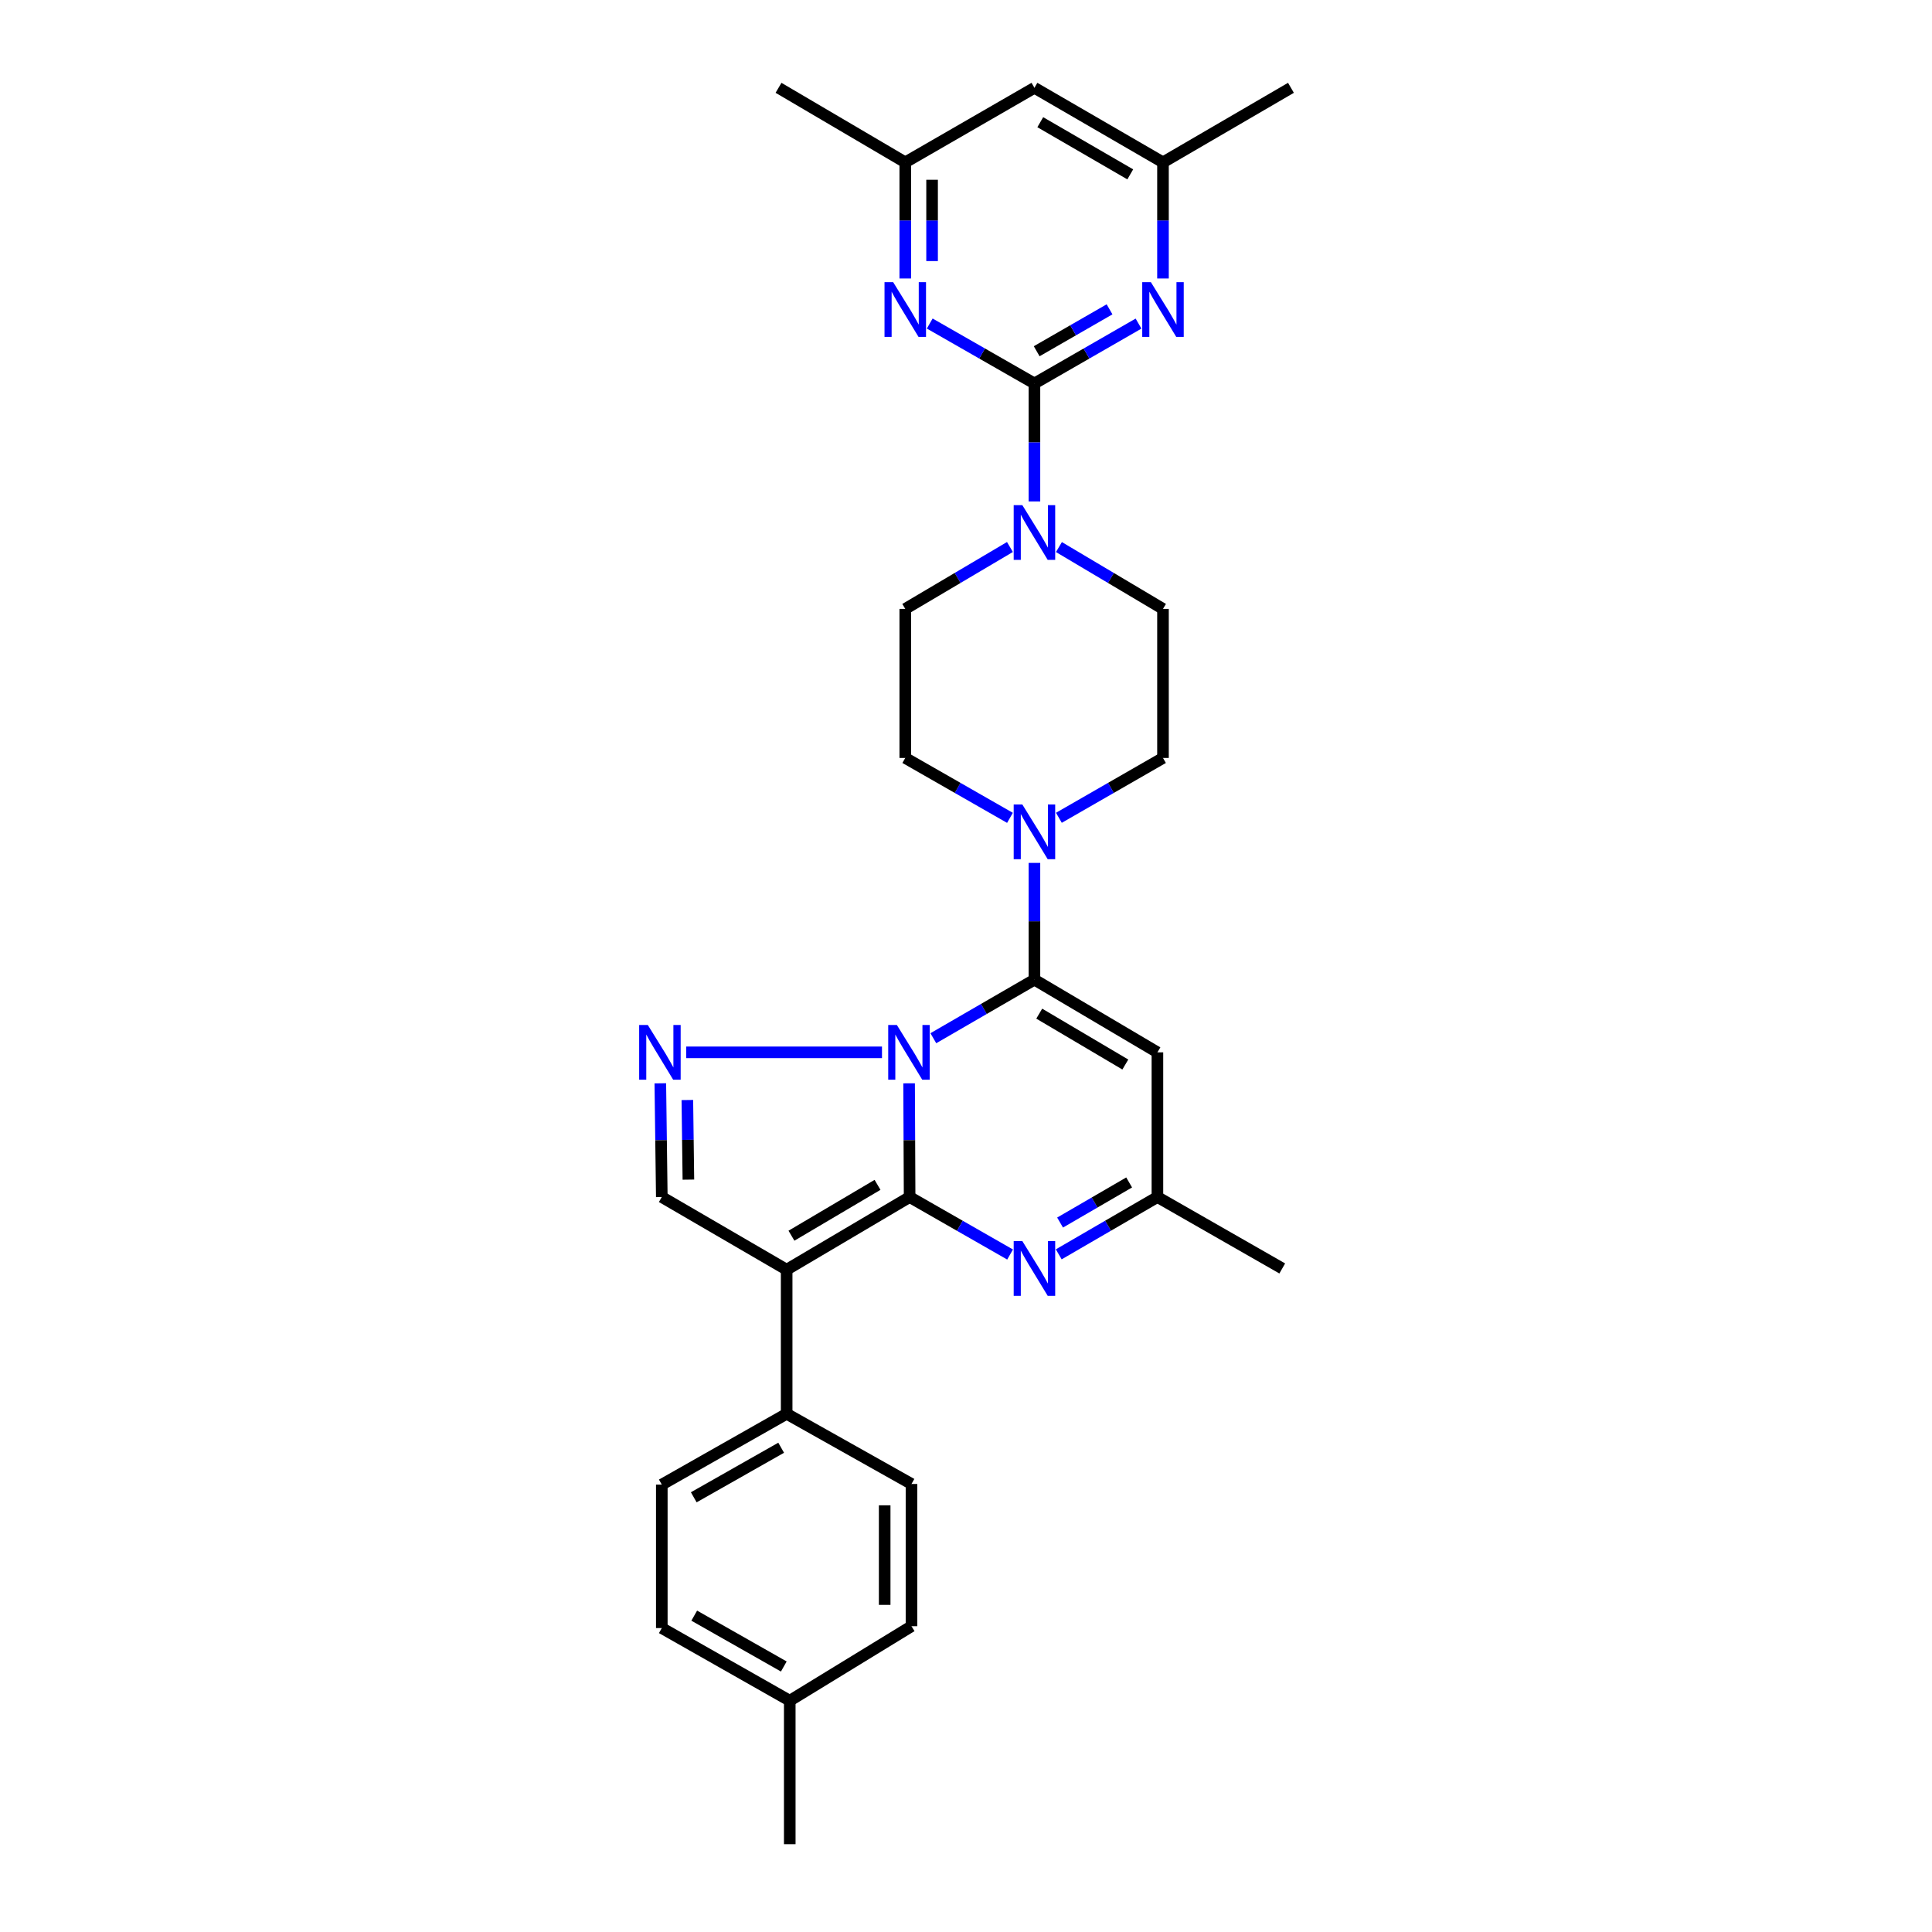<?xml version='1.0' encoding='iso-8859-1'?>
<svg version='1.1' baseProfile='full'
              xmlns='http://www.w3.org/2000/svg'
                      xmlns:rdkit='http://www.rdkit.org/xml'
                      xmlns:xlink='http://www.w3.org/1999/xlink'
                  xml:space='preserve'
width='1000px' height='1000px' viewBox='0 0 1000 1000'>
<!-- END OF HEADER -->
<rect style='opacity:1.0;fill:#FFFFFF;stroke:none' width='1000' height='1000' x='0' y='0'> </rect>
<path class='bond-0' d='M 470.549,560.724 L 470.683,590.154' style='fill:none;fill-rule:evenodd;stroke:#0000FF;stroke-width:6px;stroke-linecap:butt;stroke-linejoin:miter;stroke-opacity:1' />
<path class='bond-0' d='M 470.683,590.154 L 470.816,619.585' style='fill:none;fill-rule:evenodd;stroke:#000000;stroke-width:6px;stroke-linecap:butt;stroke-linejoin:miter;stroke-opacity:1' />
<path class='bond-1' d='M 483.093,537.383 L 509.258,522.227' style='fill:none;fill-rule:evenodd;stroke:#0000FF;stroke-width:6px;stroke-linecap:butt;stroke-linejoin:miter;stroke-opacity:1' />
<path class='bond-1' d='M 509.258,522.227 L 535.424,507.071' style='fill:none;fill-rule:evenodd;stroke:#000000;stroke-width:6px;stroke-linecap:butt;stroke-linejoin:miter;stroke-opacity:1' />
<path class='bond-3' d='M 456.514,544.691 L 355.183,544.691' style='fill:none;fill-rule:evenodd;stroke:#0000FF;stroke-width:6px;stroke-linecap:butt;stroke-linejoin:miter;stroke-opacity:1' />
<path class='bond-2' d='M 470.816,619.585 L 407.172,657.19' style='fill:none;fill-rule:evenodd;stroke:#000000;stroke-width:6px;stroke-linecap:butt;stroke-linejoin:miter;stroke-opacity:1' />
<path class='bond-2' d='M 454.209,613.277 L 409.658,639.6' style='fill:none;fill-rule:evenodd;stroke:#000000;stroke-width:6px;stroke-linecap:butt;stroke-linejoin:miter;stroke-opacity:1' />
<path class='bond-5' d='M 470.816,619.585 L 496.819,634.463' style='fill:none;fill-rule:evenodd;stroke:#000000;stroke-width:6px;stroke-linecap:butt;stroke-linejoin:miter;stroke-opacity:1' />
<path class='bond-5' d='M 496.819,634.463 L 522.823,649.341' style='fill:none;fill-rule:evenodd;stroke:#0000FF;stroke-width:6px;stroke-linecap:butt;stroke-linejoin:miter;stroke-opacity:1' />
<path class='bond-6' d='M 535.424,507.071 L 599.076,544.691' style='fill:none;fill-rule:evenodd;stroke:#000000;stroke-width:6px;stroke-linecap:butt;stroke-linejoin:miter;stroke-opacity:1' />
<path class='bond-6' d='M 537.91,524.662 L 582.466,550.996' style='fill:none;fill-rule:evenodd;stroke:#000000;stroke-width:6px;stroke-linecap:butt;stroke-linejoin:miter;stroke-opacity:1' />
<path class='bond-8' d='M 535.424,507.071 L 535.424,476.854' style='fill:none;fill-rule:evenodd;stroke:#000000;stroke-width:6px;stroke-linecap:butt;stroke-linejoin:miter;stroke-opacity:1' />
<path class='bond-8' d='M 535.424,476.854 L 535.424,446.638' style='fill:none;fill-rule:evenodd;stroke:#0000FF;stroke-width:6px;stroke-linecap:butt;stroke-linejoin:miter;stroke-opacity:1' />
<path class='bond-13' d='M 407.172,657.19 L 407.172,731.776' style='fill:none;fill-rule:evenodd;stroke:#000000;stroke-width:6px;stroke-linecap:butt;stroke-linejoin:miter;stroke-opacity:1' />
<path class='bond-30' d='M 407.172,657.19 L 342.549,619.585' style='fill:none;fill-rule:evenodd;stroke:#000000;stroke-width:6px;stroke-linecap:butt;stroke-linejoin:miter;stroke-opacity:1' />
<path class='bond-7' d='M 341.779,560.724 L 342.164,590.154' style='fill:none;fill-rule:evenodd;stroke:#0000FF;stroke-width:6px;stroke-linecap:butt;stroke-linejoin:miter;stroke-opacity:1' />
<path class='bond-7' d='M 342.164,590.154 L 342.549,619.585' style='fill:none;fill-rule:evenodd;stroke:#000000;stroke-width:6px;stroke-linecap:butt;stroke-linejoin:miter;stroke-opacity:1' />
<path class='bond-7' d='M 355.772,569.371 L 356.042,589.973' style='fill:none;fill-rule:evenodd;stroke:#0000FF;stroke-width:6px;stroke-linecap:butt;stroke-linejoin:miter;stroke-opacity:1' />
<path class='bond-7' d='M 356.042,589.973 L 356.311,610.574' style='fill:none;fill-rule:evenodd;stroke:#000000;stroke-width:6px;stroke-linecap:butt;stroke-linejoin:miter;stroke-opacity:1' />
<path class='bond-4' d='M 535.424,198.481 L 535.424,229.009' style='fill:none;fill-rule:evenodd;stroke:#000000;stroke-width:6px;stroke-linecap:butt;stroke-linejoin:miter;stroke-opacity:1' />
<path class='bond-4' d='M 535.424,229.009 L 535.424,259.538' style='fill:none;fill-rule:evenodd;stroke:#0000FF;stroke-width:6px;stroke-linecap:butt;stroke-linejoin:miter;stroke-opacity:1' />
<path class='bond-10' d='M 535.424,198.481 L 562.362,182.987' style='fill:none;fill-rule:evenodd;stroke:#000000;stroke-width:6px;stroke-linecap:butt;stroke-linejoin:miter;stroke-opacity:1' />
<path class='bond-10' d='M 562.362,182.987 L 589.301,167.494' style='fill:none;fill-rule:evenodd;stroke:#0000FF;stroke-width:6px;stroke-linecap:butt;stroke-linejoin:miter;stroke-opacity:1' />
<path class='bond-10' d='M 536.586,181.802 L 555.442,170.956' style='fill:none;fill-rule:evenodd;stroke:#000000;stroke-width:6px;stroke-linecap:butt;stroke-linejoin:miter;stroke-opacity:1' />
<path class='bond-10' d='M 555.442,170.956 L 574.299,160.111' style='fill:none;fill-rule:evenodd;stroke:#0000FF;stroke-width:6px;stroke-linecap:butt;stroke-linejoin:miter;stroke-opacity:1' />
<path class='bond-11' d='M 535.424,198.481 L 508.327,182.972' style='fill:none;fill-rule:evenodd;stroke:#000000;stroke-width:6px;stroke-linecap:butt;stroke-linejoin:miter;stroke-opacity:1' />
<path class='bond-11' d='M 508.327,182.972 L 481.23,167.462' style='fill:none;fill-rule:evenodd;stroke:#0000FF;stroke-width:6px;stroke-linecap:butt;stroke-linejoin:miter;stroke-opacity:1' />
<path class='bond-31' d='M 548.004,649.244 L 573.54,634.415' style='fill:none;fill-rule:evenodd;stroke:#0000FF;stroke-width:6px;stroke-linecap:butt;stroke-linejoin:miter;stroke-opacity:1' />
<path class='bond-31' d='M 573.54,634.415 L 599.076,619.585' style='fill:none;fill-rule:evenodd;stroke:#000000;stroke-width:6px;stroke-linecap:butt;stroke-linejoin:miter;stroke-opacity:1' />
<path class='bond-31' d='M 548.695,632.793 L 566.57,622.413' style='fill:none;fill-rule:evenodd;stroke:#0000FF;stroke-width:6px;stroke-linecap:butt;stroke-linejoin:miter;stroke-opacity:1' />
<path class='bond-31' d='M 566.57,622.413 L 584.445,612.032' style='fill:none;fill-rule:evenodd;stroke:#000000;stroke-width:6px;stroke-linecap:butt;stroke-linejoin:miter;stroke-opacity:1' />
<path class='bond-12' d='M 599.076,544.691 L 599.076,619.585' style='fill:none;fill-rule:evenodd;stroke:#000000;stroke-width:6px;stroke-linecap:butt;stroke-linejoin:miter;stroke-opacity:1' />
<path class='bond-16' d='M 522.758,423.319 L 495.661,407.816' style='fill:none;fill-rule:evenodd;stroke:#0000FF;stroke-width:6px;stroke-linecap:butt;stroke-linejoin:miter;stroke-opacity:1' />
<path class='bond-16' d='M 495.661,407.816 L 468.564,392.312' style='fill:none;fill-rule:evenodd;stroke:#000000;stroke-width:6px;stroke-linecap:butt;stroke-linejoin:miter;stroke-opacity:1' />
<path class='bond-17' d='M 548.083,423.287 L 575.021,407.8' style='fill:none;fill-rule:evenodd;stroke:#0000FF;stroke-width:6px;stroke-linecap:butt;stroke-linejoin:miter;stroke-opacity:1' />
<path class='bond-17' d='M 575.021,407.8 L 601.959,392.312' style='fill:none;fill-rule:evenodd;stroke:#000000;stroke-width:6px;stroke-linecap:butt;stroke-linejoin:miter;stroke-opacity:1' />
<path class='bond-9' d='M 548.099,283.159 L 575.029,299.163' style='fill:none;fill-rule:evenodd;stroke:#0000FF;stroke-width:6px;stroke-linecap:butt;stroke-linejoin:miter;stroke-opacity:1' />
<path class='bond-9' d='M 575.029,299.163 L 601.959,315.167' style='fill:none;fill-rule:evenodd;stroke:#000000;stroke-width:6px;stroke-linecap:butt;stroke-linejoin:miter;stroke-opacity:1' />
<path class='bond-32' d='M 522.742,283.127 L 495.653,299.147' style='fill:none;fill-rule:evenodd;stroke:#0000FF;stroke-width:6px;stroke-linecap:butt;stroke-linejoin:miter;stroke-opacity:1' />
<path class='bond-32' d='M 495.653,299.147 L 468.564,315.167' style='fill:none;fill-rule:evenodd;stroke:#000000;stroke-width:6px;stroke-linecap:butt;stroke-linejoin:miter;stroke-opacity:1' />
<path class='bond-14' d='M 601.959,144.148 L 601.959,114.09' style='fill:none;fill-rule:evenodd;stroke:#0000FF;stroke-width:6px;stroke-linecap:butt;stroke-linejoin:miter;stroke-opacity:1' />
<path class='bond-14' d='M 601.959,114.09 L 601.959,84.031' style='fill:none;fill-rule:evenodd;stroke:#000000;stroke-width:6px;stroke-linecap:butt;stroke-linejoin:miter;stroke-opacity:1' />
<path class='bond-15' d='M 468.564,144.148 L 468.564,114.09' style='fill:none;fill-rule:evenodd;stroke:#0000FF;stroke-width:6px;stroke-linecap:butt;stroke-linejoin:miter;stroke-opacity:1' />
<path class='bond-15' d='M 468.564,114.09 L 468.564,84.031' style='fill:none;fill-rule:evenodd;stroke:#000000;stroke-width:6px;stroke-linecap:butt;stroke-linejoin:miter;stroke-opacity:1' />
<path class='bond-15' d='M 482.444,135.131 L 482.444,114.09' style='fill:none;fill-rule:evenodd;stroke:#0000FF;stroke-width:6px;stroke-linecap:butt;stroke-linejoin:miter;stroke-opacity:1' />
<path class='bond-15' d='M 482.444,114.09 L 482.444,93.049' style='fill:none;fill-rule:evenodd;stroke:#000000;stroke-width:6px;stroke-linecap:butt;stroke-linejoin:miter;stroke-opacity:1' />
<path class='bond-26' d='M 599.076,619.585 L 663.691,656.55' style='fill:none;fill-rule:evenodd;stroke:#000000;stroke-width:6px;stroke-linecap:butt;stroke-linejoin:miter;stroke-opacity:1' />
<path class='bond-21' d='M 407.172,731.776 L 342.549,768.425' style='fill:none;fill-rule:evenodd;stroke:#000000;stroke-width:6px;stroke-linecap:butt;stroke-linejoin:miter;stroke-opacity:1' />
<path class='bond-21' d='M 404.325,749.346 L 359.089,775' style='fill:none;fill-rule:evenodd;stroke:#000000;stroke-width:6px;stroke-linecap:butt;stroke-linejoin:miter;stroke-opacity:1' />
<path class='bond-22' d='M 407.172,731.776 L 471.788,768.101' style='fill:none;fill-rule:evenodd;stroke:#000000;stroke-width:6px;stroke-linecap:butt;stroke-linejoin:miter;stroke-opacity:1' />
<path class='bond-28' d='M 601.959,84.031 L 668.194,45.455' style='fill:none;fill-rule:evenodd;stroke:#000000;stroke-width:6px;stroke-linecap:butt;stroke-linejoin:miter;stroke-opacity:1' />
<path class='bond-34' d='M 601.959,84.031 L 535.424,45.455' style='fill:none;fill-rule:evenodd;stroke:#000000;stroke-width:6px;stroke-linecap:butt;stroke-linejoin:miter;stroke-opacity:1' />
<path class='bond-34' d='M 585.018,90.252 L 538.443,63.248' style='fill:none;fill-rule:evenodd;stroke:#000000;stroke-width:6px;stroke-linecap:butt;stroke-linejoin:miter;stroke-opacity:1' />
<path class='bond-20' d='M 468.564,84.031 L 535.424,45.455' style='fill:none;fill-rule:evenodd;stroke:#000000;stroke-width:6px;stroke-linecap:butt;stroke-linejoin:miter;stroke-opacity:1' />
<path class='bond-27' d='M 468.564,84.031 L 402.962,45.455' style='fill:none;fill-rule:evenodd;stroke:#000000;stroke-width:6px;stroke-linecap:butt;stroke-linejoin:miter;stroke-opacity:1' />
<path class='bond-19' d='M 468.564,392.312 L 468.564,315.167' style='fill:none;fill-rule:evenodd;stroke:#000000;stroke-width:6px;stroke-linecap:butt;stroke-linejoin:miter;stroke-opacity:1' />
<path class='bond-18' d='M 601.959,392.312 L 601.959,315.167' style='fill:none;fill-rule:evenodd;stroke:#000000;stroke-width:6px;stroke-linecap:butt;stroke-linejoin:miter;stroke-opacity:1' />
<path class='bond-24' d='M 342.549,768.425 L 342.549,842.686' style='fill:none;fill-rule:evenodd;stroke:#000000;stroke-width:6px;stroke-linecap:butt;stroke-linejoin:miter;stroke-opacity:1' />
<path class='bond-23' d='M 471.788,768.101 L 471.788,841.723' style='fill:none;fill-rule:evenodd;stroke:#000000;stroke-width:6px;stroke-linecap:butt;stroke-linejoin:miter;stroke-opacity:1' />
<path class='bond-23' d='M 457.908,779.144 L 457.908,830.679' style='fill:none;fill-rule:evenodd;stroke:#000000;stroke-width:6px;stroke-linecap:butt;stroke-linejoin:miter;stroke-opacity:1' />
<path class='bond-25' d='M 471.788,841.723 L 408.776,880.284' style='fill:none;fill-rule:evenodd;stroke:#000000;stroke-width:6px;stroke-linecap:butt;stroke-linejoin:miter;stroke-opacity:1' />
<path class='bond-33' d='M 342.549,842.686 L 408.776,880.284' style='fill:none;fill-rule:evenodd;stroke:#000000;stroke-width:6px;stroke-linecap:butt;stroke-linejoin:miter;stroke-opacity:1' />
<path class='bond-33' d='M 359.335,836.256 L 405.694,862.574' style='fill:none;fill-rule:evenodd;stroke:#000000;stroke-width:6px;stroke-linecap:butt;stroke-linejoin:miter;stroke-opacity:1' />
<path class='bond-29' d='M 408.776,880.284 L 408.776,954.545' style='fill:none;fill-rule:evenodd;stroke:#000000;stroke-width:6px;stroke-linecap:butt;stroke-linejoin:miter;stroke-opacity:1' />
<path  class='atom-0' d='M 464.217 530.531
L 473.497 545.531
Q 474.417 547.011, 475.897 549.691
Q 477.377 552.371, 477.457 552.531
L 477.457 530.531
L 481.217 530.531
L 481.217 558.851
L 477.337 558.851
L 467.377 542.451
Q 466.217 540.531, 464.977 538.331
Q 463.777 536.131, 463.417 535.451
L 463.417 558.851
L 459.737 558.851
L 459.737 530.531
L 464.217 530.531
' fill='#0000FF'/>
<path  class='atom-4' d='M 335.309 530.531
L 344.589 545.531
Q 345.509 547.011, 346.989 549.691
Q 348.469 552.371, 348.549 552.531
L 348.549 530.531
L 352.309 530.531
L 352.309 558.851
L 348.429 558.851
L 338.469 542.451
Q 337.309 540.531, 336.069 538.331
Q 334.869 536.131, 334.509 535.451
L 334.509 558.851
L 330.829 558.851
L 330.829 530.531
L 335.309 530.531
' fill='#0000FF'/>
<path  class='atom-6' d='M 529.164 642.39
L 538.444 657.39
Q 539.364 658.87, 540.844 661.55
Q 542.324 664.23, 542.404 664.39
L 542.404 642.39
L 546.164 642.39
L 546.164 670.71
L 542.284 670.71
L 532.324 654.31
Q 531.164 652.39, 529.924 650.19
Q 528.724 647.99, 528.364 647.31
L 528.364 670.71
L 524.684 670.71
L 524.684 642.39
L 529.164 642.39
' fill='#0000FF'/>
<path  class='atom-9' d='M 529.164 416.405
L 538.444 431.405
Q 539.364 432.885, 540.844 435.565
Q 542.324 438.245, 542.404 438.405
L 542.404 416.405
L 546.164 416.405
L 546.164 444.725
L 542.284 444.725
L 532.324 428.325
Q 531.164 426.405, 529.924 424.205
Q 528.724 422.005, 528.364 421.325
L 528.364 444.725
L 524.684 444.725
L 524.684 416.405
L 529.164 416.405
' fill='#0000FF'/>
<path  class='atom-10' d='M 529.164 261.466
L 538.444 276.466
Q 539.364 277.946, 540.844 280.626
Q 542.324 283.306, 542.404 283.466
L 542.404 261.466
L 546.164 261.466
L 546.164 289.786
L 542.284 289.786
L 532.324 273.386
Q 531.164 271.466, 529.924 269.266
Q 528.724 267.066, 528.364 266.386
L 528.364 289.786
L 524.684 289.786
L 524.684 261.466
L 529.164 261.466
' fill='#0000FF'/>
<path  class='atom-11' d='M 595.699 146.053
L 604.979 161.053
Q 605.899 162.533, 607.379 165.213
Q 608.859 167.893, 608.939 168.053
L 608.939 146.053
L 612.699 146.053
L 612.699 174.373
L 608.819 174.373
L 598.859 157.973
Q 597.699 156.053, 596.459 153.853
Q 595.259 151.653, 594.899 150.973
L 594.899 174.373
L 591.219 174.373
L 591.219 146.053
L 595.699 146.053
' fill='#0000FF'/>
<path  class='atom-12' d='M 462.304 146.053
L 471.584 161.053
Q 472.504 162.533, 473.984 165.213
Q 475.464 167.893, 475.544 168.053
L 475.544 146.053
L 479.304 146.053
L 479.304 174.373
L 475.424 174.373
L 465.464 157.973
Q 464.304 156.053, 463.064 153.853
Q 461.864 151.653, 461.504 150.973
L 461.504 174.373
L 457.824 174.373
L 457.824 146.053
L 462.304 146.053
' fill='#0000FF'/>
</svg>
